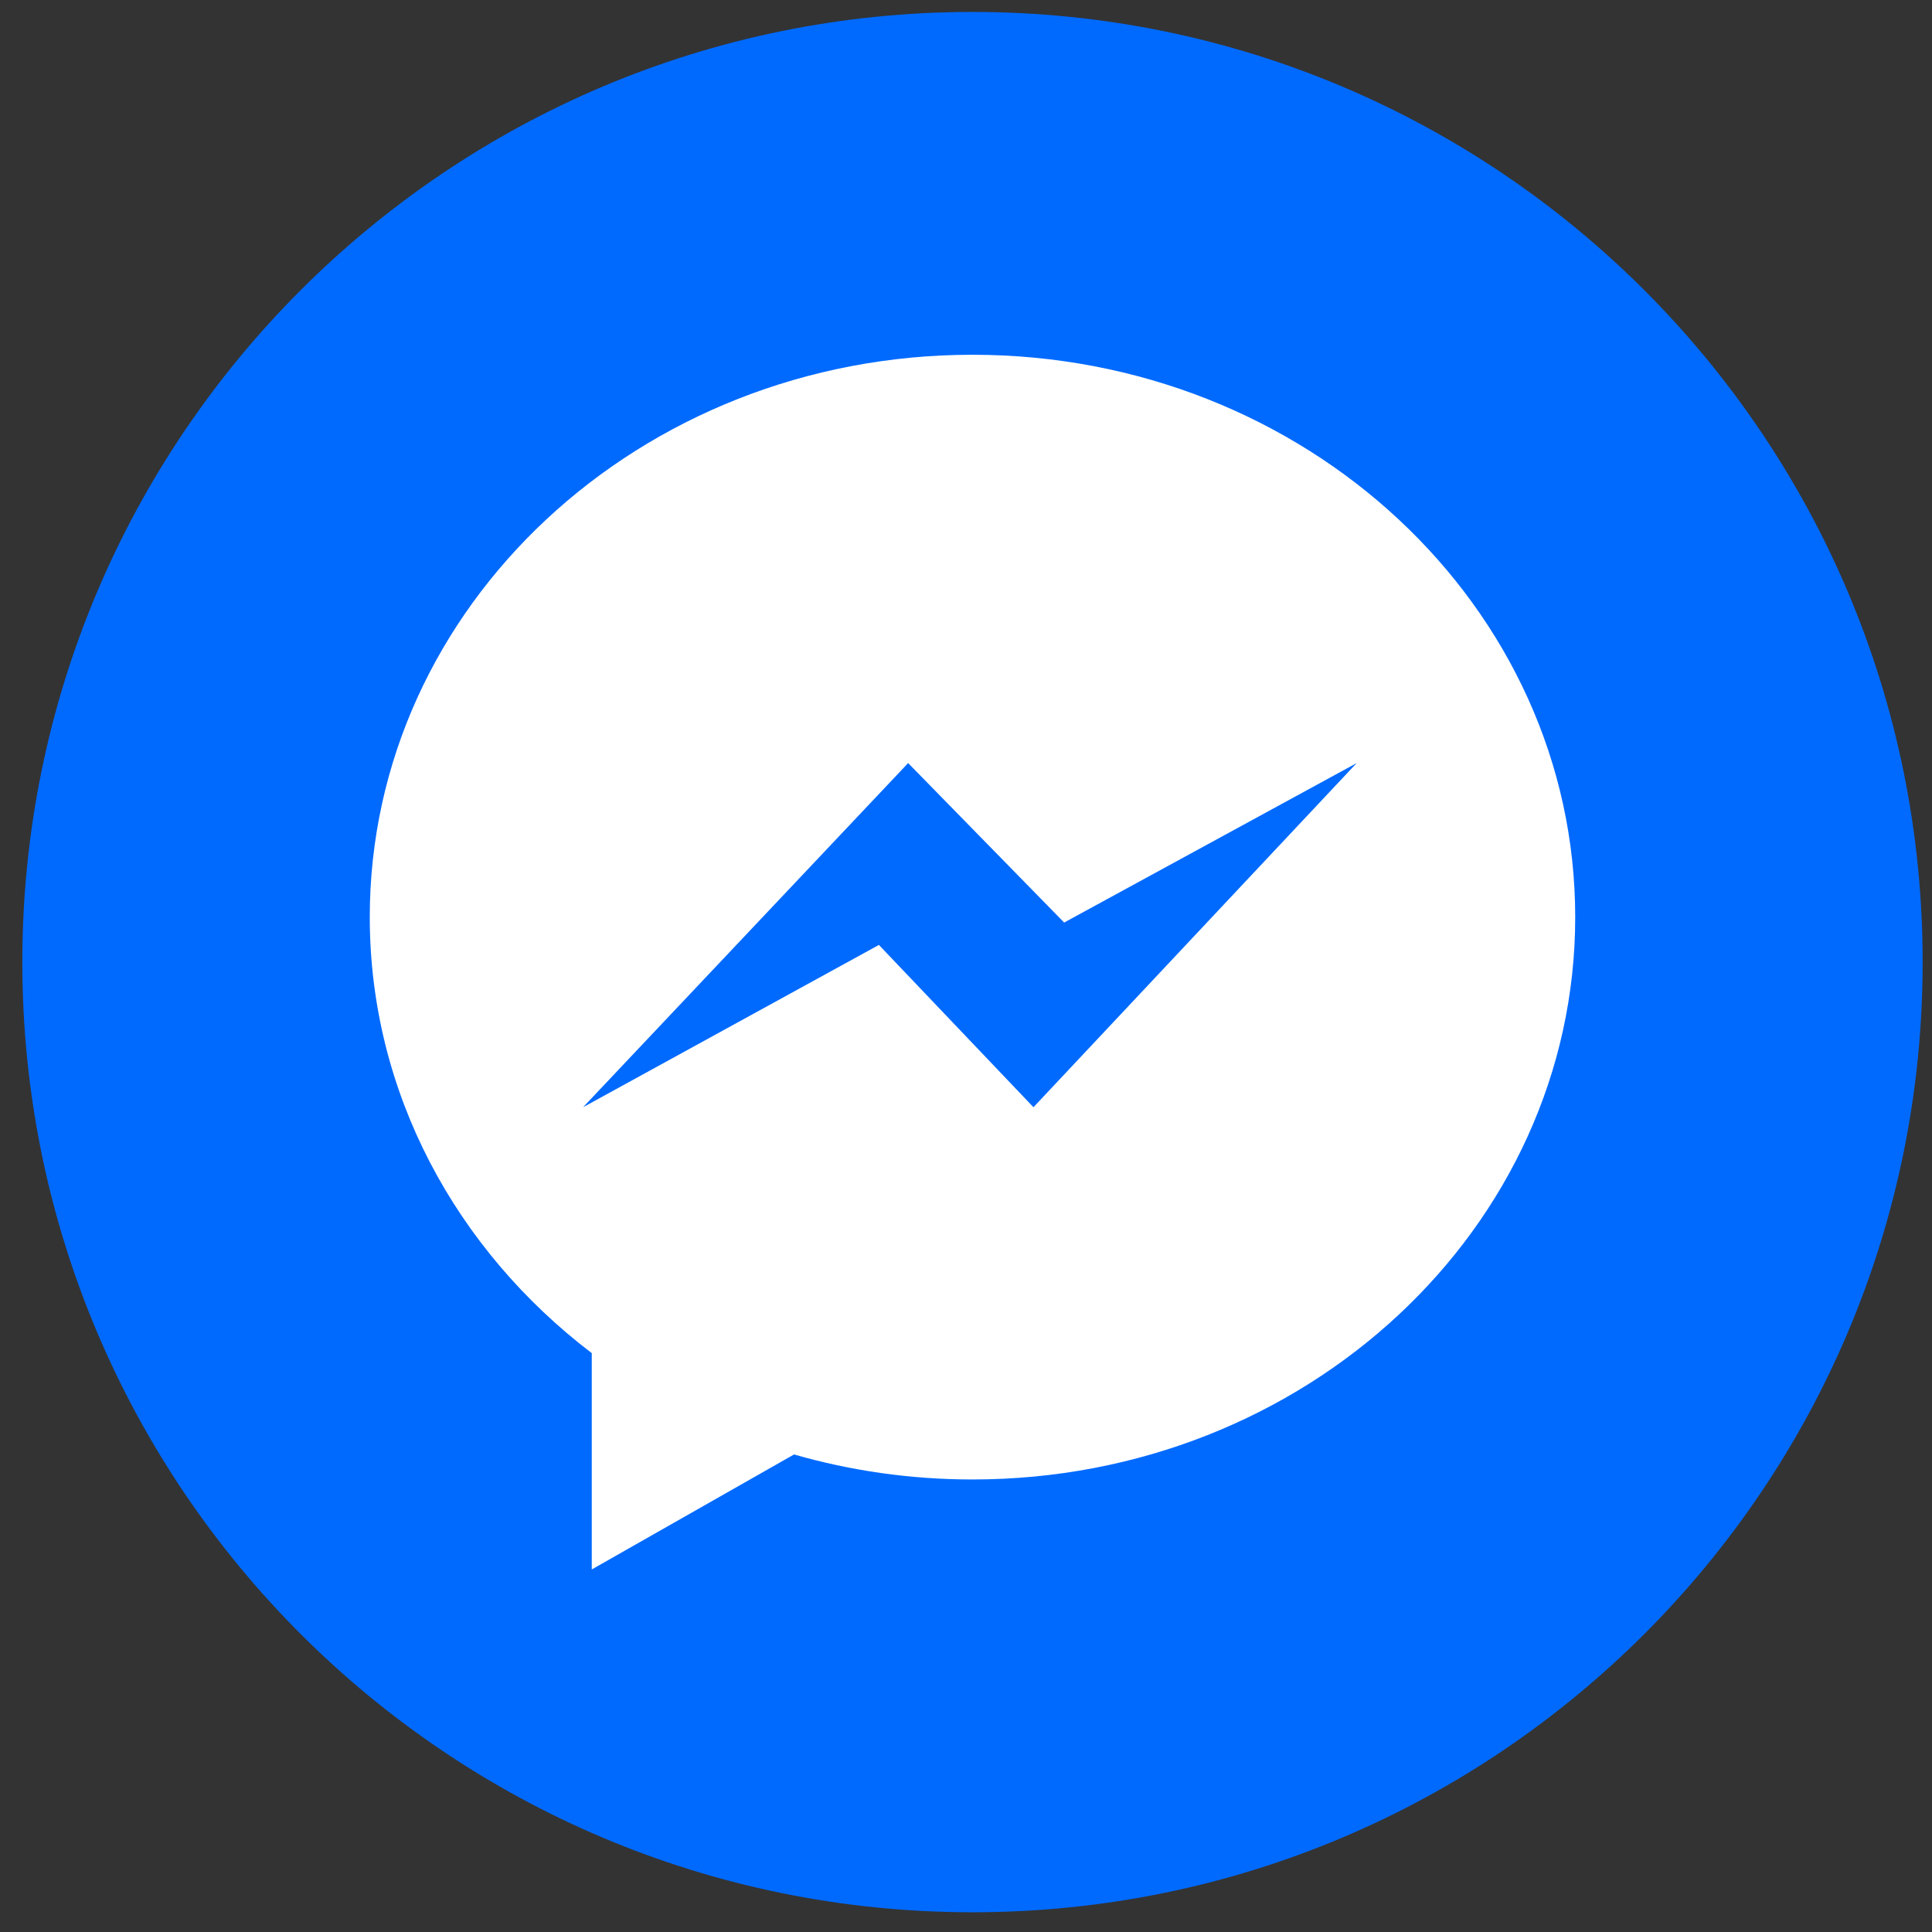 <svg width="61" height="61" viewBox="0 0 61 61" fill="none" xmlns="http://www.w3.org/2000/svg">
<rect x="0" y="0" width="61" height="61" fill="#333333" stroke="none"/>
<path d="M60.705 30.377C60.705 46.946 47.274 60.377 30.705 60.377C14.136 60.377 0.705 46.946 0.705 30.377C0.705 13.808 14.136 0.377 30.705 0.377C47.274 0.377 60.705 13.808 60.705 30.377Z" fill="#006AFF"/>
<path d="M18.684 42.723V49.553L25.071 45.922C26.852 46.435 28.744 46.712 30.705 46.712C41.216 46.712 49.735 38.762 49.735 28.956C49.735 19.15 41.216 11.201 30.705 11.201C20.195 11.201 11.675 19.15 11.675 28.956C11.675 34.509 14.407 39.467 18.684 42.723Z" fill="white"/>
<path d="M28.673 24.093L18.41 34.959L27.75 29.835L32.63 34.959L42.835 24.093L33.599 29.128L28.673 24.093V24.093Z" fill="#006AFF"/>
</svg>
